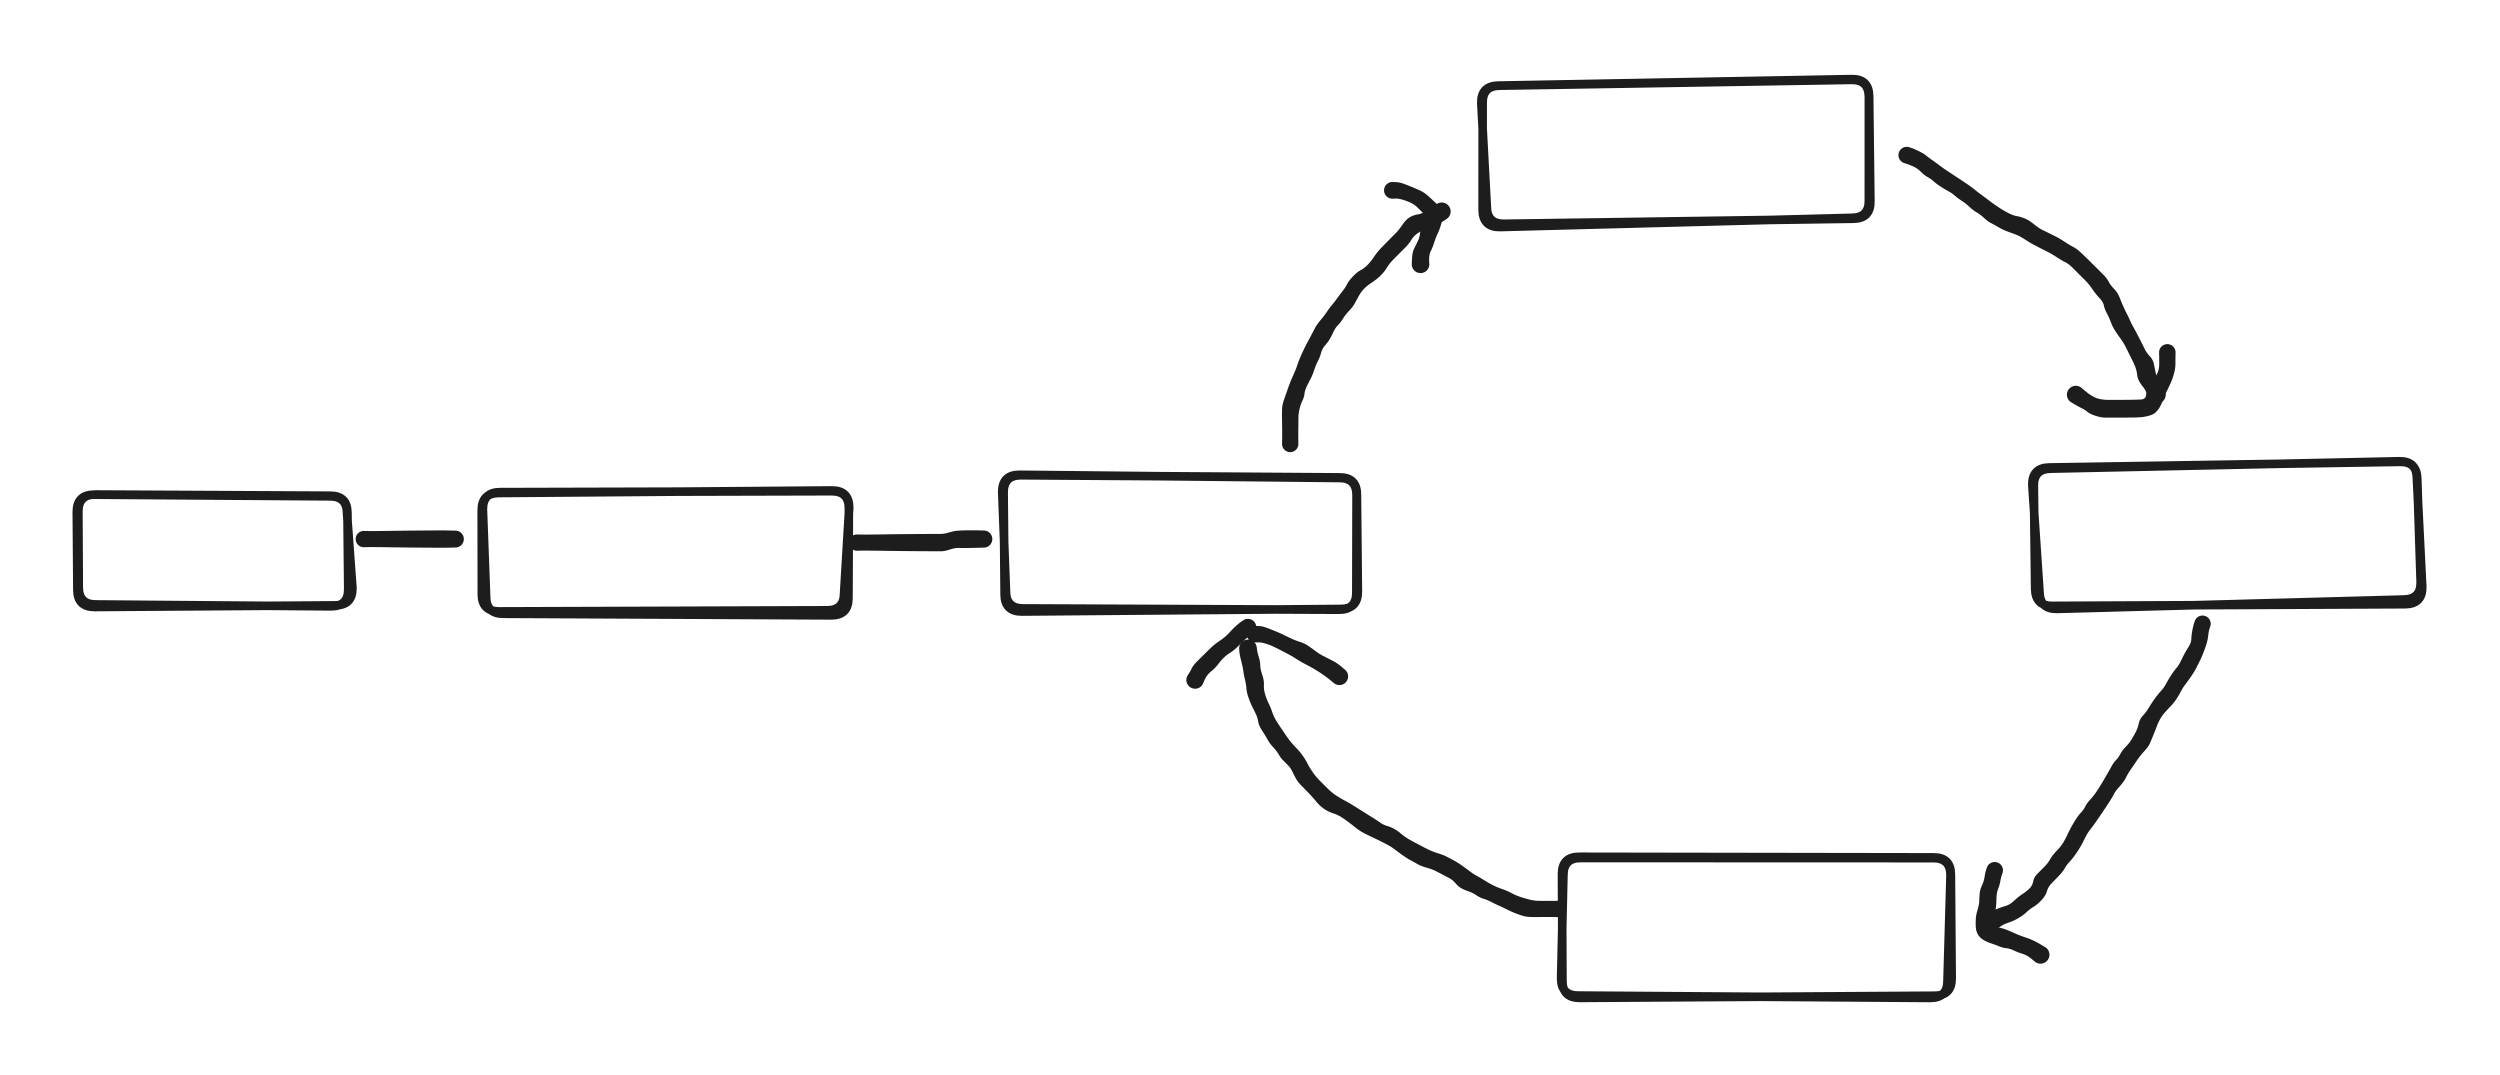 <svg xmlns="http://www.w3.org/2000/svg" direction="ltr" width="1019.434" height="438.551" viewBox="378.464 -47.399 1019.434 438.551" stroke-linecap="round" stroke-linejoin="round" data-color-mode="light" class="tl-container tl-theme__force-sRGB tl-theme__light" style="background-color: rgb(249, 250, 251);"><defs/><g transform="matrix(1, 0, 0, 1, 410.464, 155.184)" opacity="1"><path stroke-width="3.5" d="M 6.958 -0.935 L 102.68 -0.451 Q 109.68 -0.451 109.68 6.549 L 110.004 37.67 Q 110.004 44.67 103.004 44.67 L 7.118 43.892 Q 0.118 43.892 0.118 36.892 L -0.042 6.065 Q -0.042 -0.935 6.958 -0.935 M 6.313 -0.86 L 102.51 -0.183 Q 109.51 -0.183 109.51 6.817 L 111.722 37.266 Q 111.722 44.266 104.722 44.266 L 6.557 44.947 Q -0.443 44.947 -0.443 37.947 L -0.687 6.14 Q -0.687 -0.86 6.313 -0.86" fill="none" stroke="#1d1d1d"/></g><g transform="matrix(1, 0, 0, 1, 575.649, 153.748)" opacity="1"><path stroke-width="3.5" d="M 6.244 -0.1 L 142.096 -1.155 Q 149.096 -1.155 149.096 5.845 L 147.008 40.716 Q 147.008 47.716 140.008 47.716 L 6.293 48.168 Q -0.707 48.168 -0.707 41.168 L -0.756 6.9 Q -0.756 -0.1 6.244 -0.1 M 6.734 -0.472 L 141.961 -0.836 Q 148.961 -0.836 148.961 6.164 L 148.789 42.788 Q 148.789 49.788 141.789 49.788 L 8.039 49.141 Q 1.039 49.141 1.039 42.141 L -0.267 6.528 Q -0.267 -0.472 6.734 -0.472" fill="none" stroke="#1d1d1d"/></g><g transform="matrix(1, 0, 0, 1, 788.235, 146.566)" opacity="1"><path stroke-width="3.5" d="M 5.908 -0.366 L 136.391 0.96 Q 143.391 0.96 143.391 7.96 L 143.306 47.667 Q 143.306 54.667 136.306 54.667 L 7.444 54.123 Q 0.444 54.123 0.444 47.123 L -1.092 6.634 Q -1.092 -0.366 5.908 -0.366 M 6.489 -0.154 L 136.552 0.695 Q 143.552 0.695 143.552 7.695 L 143.93 47.343 Q 143.93 54.343 136.93 54.343 L 6.883 55.409 Q -0.117 55.409 -0.117 48.409 L -0.511 6.846 Q -0.511 -0.154 6.489 -0.154" fill="none" stroke="#1d1d1d"/></g><g transform="matrix(1, -0.018, 0.018, 1, 983.01, -12.663)" opacity="1"><path stroke-width="3.5" d="M 6.355 0.273 L 150.516 0.222 Q 157.516 0.222 157.516 7.222 L 157.246 50.176 Q 157.246 57.176 150.246 57.176 L 7.849 56.65 Q 0.849 56.65 0.849 49.65 L -0.645 7.272 Q -0.645 0.273 6.355 0.273 M 6.917 0.339 L 150.39 0.558 Q 157.39 0.558 157.39 7.558 L 156.621 49.77 Q 156.621 56.77 149.621 56.77 L 6.112 57.965 Q -0.887 57.965 -0.887 50.965 L -0.083 7.338 Q -0.083 0.339 6.917 0.339" fill="none" stroke="#1d1d1d"/></g><g transform="matrix(1, -0.018, 0.018, 1, 1208.182, 143.904)" opacity="1"><path stroke-width="3.5" d="M 5.886 -0.579 L 148.86 -0.279 Q 155.86 -0.279 155.86 6.721 L 156.476 48.849 Q 156.476 55.849 149.476 55.849 L 8.047 57.145 Q 1.047 57.145 1.047 50.145 L -1.114 6.421 Q -1.114 -0.579 5.886 -0.579 M 6.508 -0.066 L 148.692 -0.546 Q 155.692 -0.546 155.692 6.454 L 157.1 50.788 Q 157.1 57.788 150.1 57.788 L 6.284 55.866 Q -0.716 55.866 -0.716 48.866 L -0.492 6.934 Q -0.492 -0.066 6.508 -0.066" fill="none" stroke="#1d1d1d"/></g><g transform="matrix(1, 0, 0, 1, 1015.185, 303.133)" opacity="1"><path stroke-width="3.5" d="M 7.215 -1.161 L 151.797 -0.918 Q 158.797 -0.918 158.797 6.082 L 159.129 48.491 Q 159.129 55.491 152.129 55.491 L 7.403 56.394 Q 0.403 56.394 0.403 49.394 L 0.215 5.839 Q 0.215 -1.161 7.215 -1.161 M 7.805 -0.653 L 151.641 -0.599 Q 158.641 -0.599 158.641 6.401 L 157.411 49.408 Q 157.411 56.408 150.411 56.408 L 6.851 55.425 Q -0.148 55.425 -0.148 48.425 L 0.805 6.347 Q 0.805 -0.653 7.805 -0.653" fill="none" stroke="#1d1d1d"/></g><g transform="matrix(1, 0, 0, 1, 904.583, 133.638)" opacity="1"><g transform="scale(1)"><path d="M-3.335,0 T-3.307,-1.311 -3.287,-4.555 -3.318,-8.07 -3.362,-11.132 -3.31,-14.317 -2.608,-17.826 -1.272,-21.661 -0.019,-25.072 1.399,-28.379 2.81,-31.932 4.011,-35.146 5.375,-38.194 7.015,-41.426 8.649,-44.49 10.057,-47.179 12.411,-50.551 15.018,-53.98 17.031,-56.684 19.245,-59.544 21.42,-62.424 23.151,-65.111 25.578,-68.32 28.666,-70.834 31.423,-72.907 34.088,-76.2 36.942,-79.775 39.945,-82.865 42.822,-85.76 45.774,-89.418 48.875,-92.516 52.003,-93.599 55.512,-95.047 58.604,-97.071 59.735,-97.849 A3.66,3.66 0 0 1 63.785,-91.751 T62.979,-91.192 59.95,-89.498 55.751,-87.732 52.102,-86.007 49.422,-83.261 46.978,-80.171 44.128,-77.318 41.539,-74.668 39.345,-71.779 36.836,-68.653 33.269,-65.813 30.022,-63.199 27.941,-60.3 26.314,-57.324 24.06,-54.351 21.502,-51.095 19.439,-48.408 17.802,-46.049 16.404,-43.273 14.34,-40.361 12.56,-37.076 11.223,-33.657 9.756,-30.1 8.348,-26.653 6.798,-23.613 5.831,-20.518 4.978,-17.663 3.845,-14.456 3.362,-11.132 3.318,-8.07 3.287,-4.555 3.307,-1.311 3.335,0 A3.335,3.335 0 0 1 -3.335,0 Z" stroke-linecap="round" fill="#1d1d1d"/></g></g><g transform="matrix(1, 0, 0, 1, 1155.952, 15.854)" opacity="1"><g transform="scale(1)"><path d="M1.074,-3.213 T2.053,-2.879 4.939,-1.627 7.971,0.202 10.663,2.203 13.505,4.276 16.929,6.675 21.239,9.517 25.005,12.041 27.879,14.181 30.77,16.4 33.668,18.57 37.113,21.029 41.372,23.569 44.982,24.893 48.203,25.851 51.929,28.194 55.247,30.453 57.955,31.781 60.807,33.2 64.406,35.329 67.995,37.483 71.094,39.8 74.23,42.821 77.129,45.697 80.136,48.707 82.394,51.651 84.558,54.526 86.903,58.239 88.442,61.921 89.816,64.754 91.116,67.48 92.61,70.435 94.258,73.48 95.735,76.381 97.18,79.255 99.168,82.039 100.822,85.248 101.551,88.809 103.415,92.591 105.205,95.632 105.478,96.589 A3.661,3.661 0 0 1 98.482,98.751 T97.875,97.154 96.37,94.481 94.803,92.169 93.965,89.427 93.297,86.573 92.079,83.788 90.649,80.919 89.233,78.07 86.949,74.452 84.632,71.034 83.239,68.053 81.634,64.505 80.413,61.3 78.589,58.243 75.734,54.662 72.994,51.276 70.13,48.406 67.337,45.632 64.608,43.627 61.169,41.612 57.673,39.54 54.816,38.093 51.874,36.569 48.341,34.458 44.998,32.598 41.538,31.299 37.603,29.488 34.453,27.744 31.516,25.594 28.616,23.405 25.64,21.14 22.385,18.578 19.623,16.528 17.157,14.803 14.038,12.948 11.054,10.744 8.571,8.971 5.768,6.776 2.586,4.581 -0.087,3.536 -1.074,3.213 A3.388,3.388 0 0 1 1.074,-3.213 Z" stroke-linecap="round" fill="#1d1d1d"/></g></g><g transform="matrix(1, 0, 0, 1, 1276.609, 206.894)" opacity="1"><g transform="scale(1)"><path d="M3.172,1.06 T2.84,2.04 2.285,5.029 1.333,9.134 0.059,12.585 -1.183,15.339 -2.658,18.257 -4.769,21.679 -7.099,24.903 -8.835,27.668 -10.656,30.747 -13.116,33.801 -15.576,36.476 -17.425,39.169 -18.699,41.995 -20.044,45.429 -21.467,48.815 -23.787,52.049 -26.875,55.965 -29.338,59.576 -31.238,62.804 -33.787,66.371 -36.189,69.597 -38.23,73.037 -41.096,77.351 -43.688,81.123 -45.811,83.993 -47.546,86.681 -48.999,89.53 -51.165,93.157 -54.07,96.935 -56.223,99.807 -58.483,102.734 -61.49,105.833 -63.452,109.101 -65.588,112.668 -68.88,115.463 -71.793,117.68 -74.897,119.983 -78.942,121.861 -82,123.229 -82.88,123.843 A3.692,3.692 0 0 1 -86.62,117.477 T-84.403,116.575 -80.365,115.142 -76.912,113.059 -73.382,110.236 -70.407,107.821 -69.048,105.053 -67.204,101.864 -64.282,98.914 -62.123,96.047 -59.469,92.63 -56.701,89.111 -55.193,86.241 -53.8,83.439 -51.839,80.074 -49.62,77.124 -47.888,74.658 -45.778,71.735 -43.053,68.22 -40.801,64.625 -38.842,61.26 -37.074,58.118 -35.249,55.591 -33.501,53.118 -31.292,50.203 -28.799,46.984 -27.117,43.949 -26.019,40.743 -24.292,37.48 -21.889,34.262 -19.571,30.724 -17.008,27.527 -14.899,24.577 -12.943,21.252 -10.757,18.229 -9.082,15.709 -7.728,12.99 -5.81,9.654 -4.574,6.293 -4.185,2.893 -3.497,-0.074 -3.172,-1.06 A3.345,3.345 0 0 1 3.172,1.06 Z" stroke-linecap="round" fill="#1d1d1d"/></g></g><g transform="matrix(1, 0, 0, 1, 1013.749, 323.242)" opacity="1"><g transform="scale(1)"><path d="M0,3.332 T-1.311,3.305 -4.555,3.285 -8.07,3.316 -11.378,3.273 -14.73,2.692 -18.039,1.479 -21.011,0.103 -23.787,-1.217 -27.045,-2.777 -30.312,-4.145 -33.284,-5.59 -36.327,-7.121 -39.167,-8.308 -41.738,-10.44 -44.359,-12.596 -47.035,-13.99 -49.791,-15.43 -53.566,-16.829 -57.225,-18.261 -59.899,-19.747 -63.199,-21.816 -66.459,-24.212 -69.951,-26.396 -73.826,-28.36 -77.168,-29.954 -80.006,-31.417 -83.264,-33.754 -87.415,-36.852 -91.548,-38.955 -95.314,-40.783 -98.479,-43.697 -101.403,-47.003 -104.489,-50.162 -106.894,-53.267 -108.328,-56.084 -109.914,-58.405 -111.944,-60.46 -113.806,-62.902 -116.102,-65.93 -118.395,-69.048 -120.585,-72.654 -122.21,-76.348 -123.114,-79.334 -124.612,-82.387 -126.193,-86.224 -127.037,-89.977 -127.593,-93.388 -128.279,-96.941 -129.158,-101.157 -129.887,-104.777 -129.977,-105.906 A3.598,3.598 0 0 1 -122.823,-106.674 T-122.671,-105.551 -121.982,-102.734 -121.387,-99.34 -120.565,-95.431 -119.891,-91.253 -119.313,-87.227 -117.882,-83.638 -116.437,-80.083 -114.354,-75.922 -111.49,-71.627 -109.007,-68.212 -106.619,-65.557 -104.058,-62.48 -102.179,-59.402 -100.169,-56.032 -97.281,-52.474 -93.865,-49.068 -90.182,-46.093 -86.639,-44.025 -83.243,-42.061 -79.607,-39.767 -75.825,-37.399 -72.62,-35.299 -69.752,-33.884 -66.803,-32.655 -64.064,-30.745 -61.162,-28.655 -58.105,-26.946 -55.168,-25.401 -52.218,-23.934 -48.698,-22.621 -45.188,-21.229 -42.266,-19.677 -39.257,-17.779 -36.116,-15.478 -33.106,-13.503 -29.832,-11.569 -26.308,-9.579 -22.688,-8.094 -18.962,-6.48 -15.32,-4.907 -11.545,-3.809 -8.07,-3.316 -4.555,-3.285 -1.311,-3.305 0,-3.332 A3.332,3.332 0 0 1 0,3.332 Z" stroke-linecap="round" fill="#1d1d1d"/></g></g><g transform="matrix(1, 0, 0, 1, 526.811, 172.421)" opacity="1"><g transform="scale(1)"><path d="M0,-3.315 T1.311,-3.288 4.555,-3.272 8.07,-3.306 11.132,-3.352 14.063,-3.394 16.953,-3.429 19.83,-3.459 22.706,-3.483 25.58,-3.503 28.451,-3.52 31.322,-3.534 35.054,-3.49 37.35,-3.441 A3.441,3.441 0 0 1 37.35,3.441 T35.054,3.49 31.322,3.534 28.451,3.52 25.58,3.503 22.706,3.483 19.83,3.459 16.953,3.429 14.063,3.394 11.132,3.352 8.07,3.306 4.555,3.272 1.311,3.288 0,3.315 A3.315,3.315 0 0 1 0,-3.315 Z" stroke-linecap="round" fill="#1d1d1d"/></g></g><g transform="matrix(1, 0, 0, 1, 727.906, 173.857)" opacity="1"><g transform="scale(1)"><path d="M0,-3.315 T1.311,-3.288 4.555,-3.272 8.07,-3.306 11.132,-3.352 14.063,-3.394 16.953,-3.429 19.83,-3.459 22.706,-3.483 25.58,-3.503 28.451,-3.52 31.322,-3.534 34.196,-3.545 37.628,-4.152 41.178,-4.86 44.199,-4.992 47.438,-5.007 50.457,-4.962 51.702,-4.929 A3.489,3.489 0 0 1 51.718,2.049 T49.438,2.11 45.096,2.197 41.548,2.172 37.849,2.836 34.196,3.545 31.322,3.534 28.451,3.52 25.58,3.503 22.706,3.483 19.83,3.459 16.953,3.429 14.063,3.394 11.132,3.352 8.07,3.306 4.555,3.272 1.311,3.288 0,3.315 A3.315,3.315 0 0 1 0,-3.315 Z" stroke-linecap="round" fill="#1d1d1d"/></g></g><g transform="matrix(1, 0, 0, 1, 946.238, 30.218)" opacity="1"><g transform="scale(1)"><path d="M0,-3.402 T1.375,-3.355 4.096,-2.852 7.712,-1.473 11.581,0.224 14.895,2.556 18.209,5.678 20.233,9.107 20.015,13.344 18.581,17.373 17.12,21.106 15.689,24.724 14.994,28.327 15.065,30.386 A3.582,3.582 0 0 1 7.915,29.934 T8.026,27.551 8.988,23.504 10.471,20.481 11.278,17.61 12.087,14.776 13.454,12.203 12.781,9.526 10.163,6.93 7.515,5.077 4.287,3.851 1.247,3.355 0,3.402 A3.402,3.402 0 0 1 0,-3.402 Z" stroke-linecap="round" fill="#1d1d1d"/></g></g><g transform="matrix(1, 0, 0, 1, 1262.245, 96.292)" opacity="1"><g transform="scale(1)"><path d="M3.361,0 T3.331,1.311 3.307,4.555 2.692,8.717 1.257,12.73 -0.196,15.771 -1.56,18.936 -2.952,22.096 -4.641,24.351 -7.583,25.862 -11.041,26.456 -14.041,26.562 -16.947,26.588 -19.828,26.593 -22.705,26.593 -25.579,26.591 -29.241,25.872 -32.583,24.256 -35.041,22.701 -37.945,21.106 -39.505,20.167 A3.635,3.635 0 0 1 -35.195,14.313 T-33.516,15.717 -30.32,17.963 -27.191,19.087 -24.144,19.367 -21.276,19.363 -18.416,19.356 -14.913,19.326 -10.873,19.216 -8.702,17.605 -7.689,14.597 -5.566,11.119 -3.781,7.805 -3.307,4.555 -3.331,1.311 -3.361,0 A3.361,3.361 0 0 1 3.361,0 Z" stroke-linecap="round" fill="#1d1d1d"/></g></g><g transform="matrix(1, 0, 0, 1, 1191.861, 307.442)" opacity="1"><g transform="scale(1)"><path d="M3.201,1.069 T2.868,2.049 2.273,4.518 1.406,7.575 0.734,10.957 0.564,14.428 -0.05,17.635 -0.63,21.003 1.381,23.285 4.898,24.322 8.271,25.772 12.374,27.362 16.091,28.845 19.23,30.568 20.82,31.525 A3.646,3.646 0 0 1 16.52,37.415 T14.872,36.049 11.315,34.094 7.803,32.736 4.708,31.809 1.892,31.086 -1.48,29.841 -4.885,28.259 -6.955,26.02 -7.737,22.936 -7.699,19.631 -6.971,16.065 -6.311,12.581 -6.138,9.523 -5.217,6.247 -4.138,2.729 -3.524,-0.084 -3.201,-1.069 A3.375,3.375 0 0 1 3.201,1.069 Z" stroke-linecap="round" fill="#1d1d1d"/></g></g><g transform="matrix(1, 0, 0, 1, 887.346, 208.331)" opacity="1"><g transform="scale(1)"><path d="M1.871,2.809 T0.898,3.43 -1.246,5.125 -4.006,7.792 -7.228,10.416 -10.013,12.624 -12.243,15.238 -15.021,18.047 -17.645,21.46 -18.57,23.503 A3.562,3.562 0 0 1 -24.53,19.597 T-24.023,18.804 -22.885,16.735 -20.565,13.797 -17.636,10.889 -14.954,8.27 -11.415,5.508 -7.722,2.382 -4.993,-0.395 -2.863,-2.122 -1.871,-2.809 A3.375,3.375 0 0 1 1.871,2.809 Z" stroke-linecap="round" fill="#1d1d1d"/></g></g><g transform="matrix(1, 0, 0, 1, 890.219, 211.204)" opacity="1"><g transform="scale(1)"><path d="M0,-3.385 T1.375,-3.339 4.093,-2.839 7.706,-1.463 11.575,0.23 14.652,1.718 18.249,3.118 21.928,4.899 24.851,7.016 27.671,8.792 31.272,10.628 35.073,13.109 36.729,14.511 A3.543,3.543 0 0 1 32.211,19.969 T30.484,18.568 26.686,15.794 22.953,13.517 19.928,11.899 16.847,10.077 13.467,8.095 10.378,6.487 7.518,5.068 4.288,3.838 1.247,3.339 0,3.385 A3.385,3.385 0 0 1 0,-3.385 Z" stroke-linecap="round" fill="#1d1d1d"/></g></g></svg>
